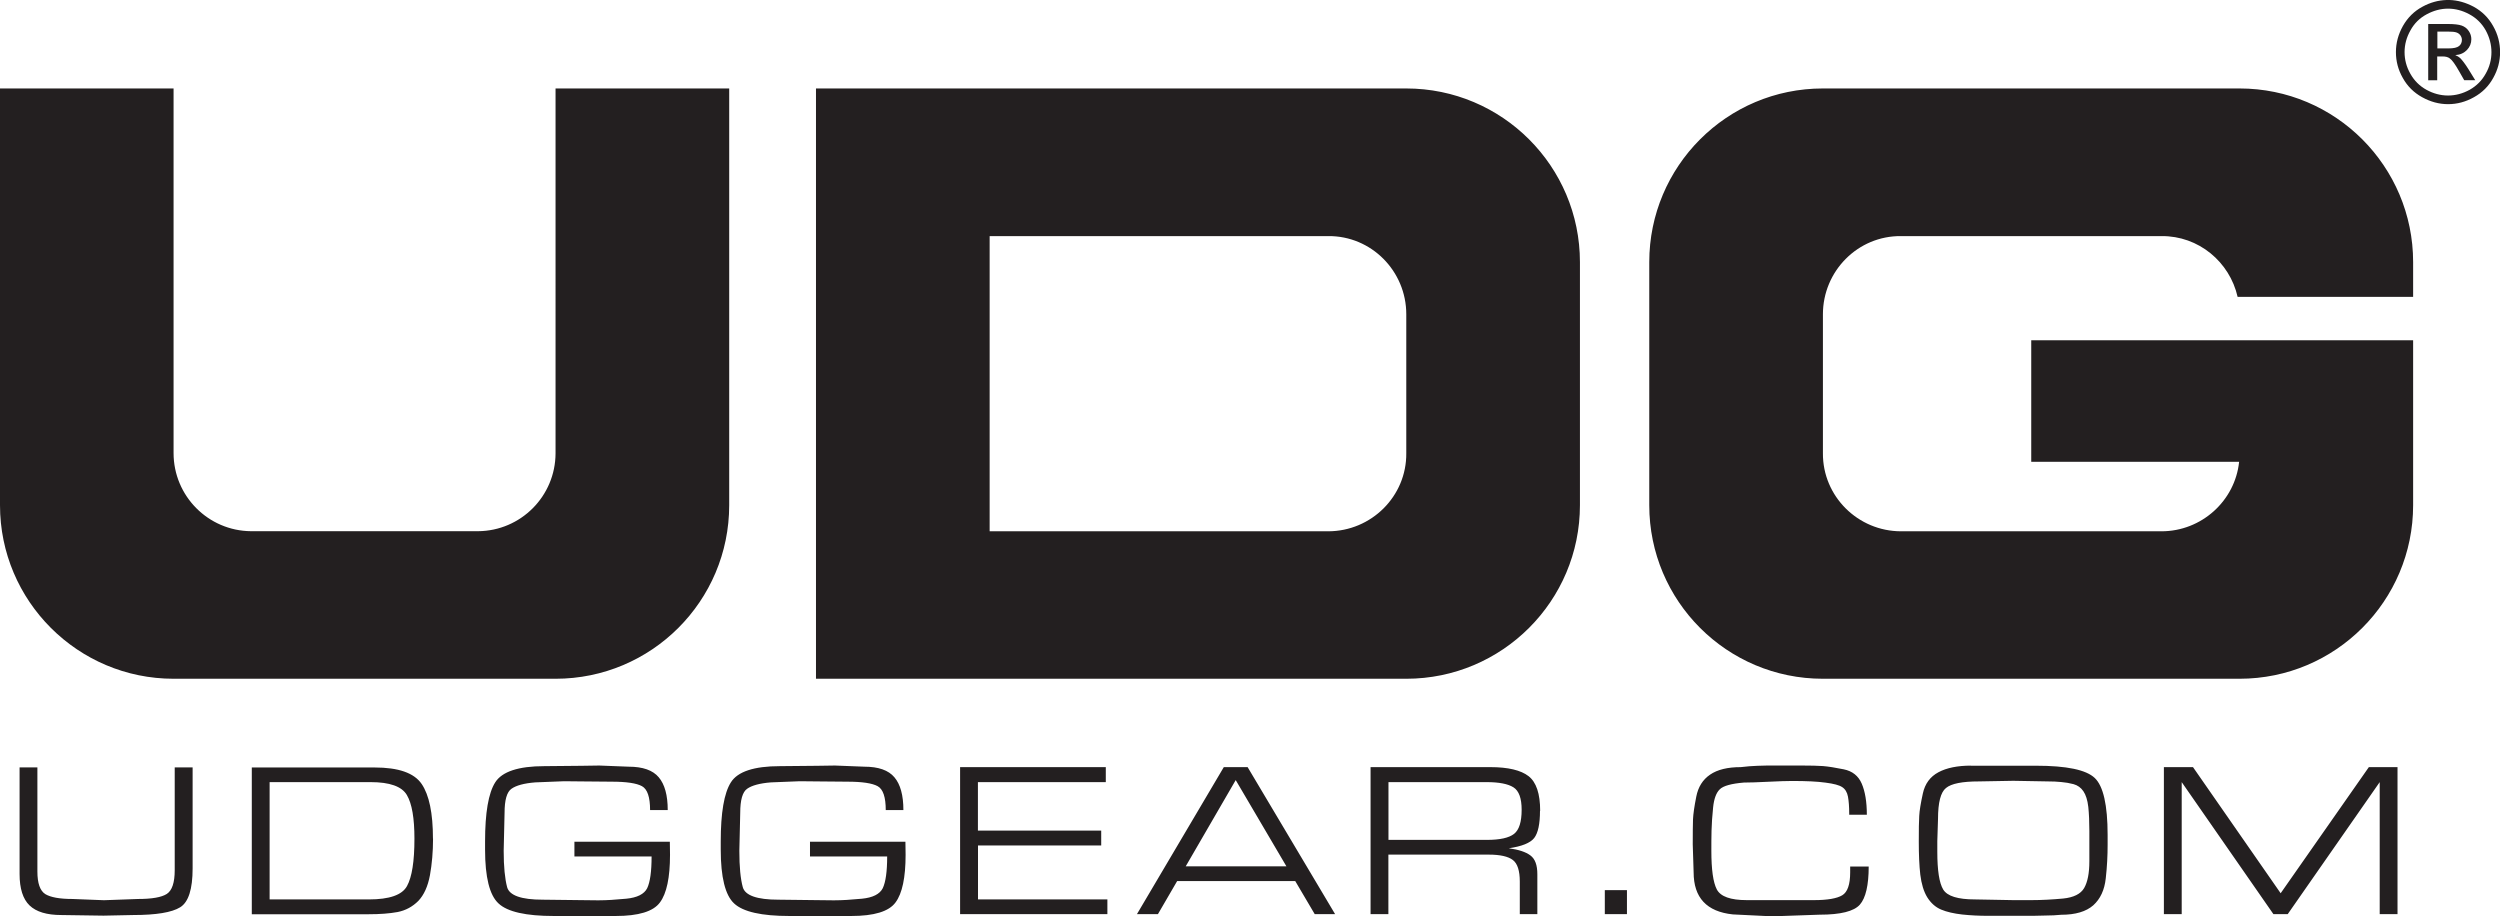<?xml version="1.0" encoding="UTF-8"?>
<svg id="Layer_2" data-name="Layer 2" xmlns="http://www.w3.org/2000/svg" viewBox="0 0 283.46 103.86">
  <defs>
    <style>
      .cls-1 {
        fill: #231f20;
        fill-rule: evenodd;
      }
    </style>
  </defs>
  <g id="Layer_1-2" data-name="Layer 1">
    <path class="cls-1" d="M19.68,51.37c0,4.87,3.93,8.82,8.78,8.86h25.75c4.85-.04,8.77-3.98,8.78-8.84V10.03h19.69v47.25c0,10.87-8.82,19.68-19.69,19.68H19.68c-10.86,0-19.68-8.82-19.68-19.68V10.03h19.68v41.34h0ZM215.55,60.24c-4.89,0-8.9-3.97-8.86-8.86v-15.75c0-4.89,3.96-8.91,8.86-8.86h29.53c4.21-.04,7.73,2.93,8.63,6.89h19.9v-3.94c0-10.87-8.81-19.69-19.68-19.69h-47.25c-10.87,0-19.68,8.82-19.68,19.69v27.56c0,10.87,8.81,19.68,19.68,19.68h47.25c10.87,0,19.68-8.82,19.68-19.68v-18.7h-43.3v13.78h23.57c-.46,4.43-4.26,7.88-8.81,7.88h-29.53ZM150.59,26.77h-38.38v33.47h38.38c4.89,0,8.91-3.97,8.86-8.86v-15.75c0-4.89-3.96-8.91-8.86-8.86h0ZM159.45,10.03h-66.93v66.93h66.93c10.87,0,19.69-8.82,19.69-19.68v-27.56c0-10.87-8.82-19.69-19.69-19.69h0ZM257.77,103.65h1.62l10.43-14.97v14.97h2.02v-16.67h-3.25l-10,14.3-9.94-14.3h-3.3v16.67h2.02v-14.97l10.4,14.97h0ZM223.92,101.98h0c-1.93,0-3.13-.37-3.59-1.12-.45-.74-.67-2.17-.67-4.28v-1.22l.08-2.51c0-1.85.3-3.02.9-3.5.61-.51,1.86-.75,3.75-.75l3.88-.07,3.93.07c.54,0,1.04.02,1.51.07.48.04.94.12,1.4.24.46.13.83.39,1.11.8.28.41.47,1,.56,1.78.08.77.12,1.69.12,2.73v3.43c0,1.36-.2,2.36-.59,3.04-.39.67-1.19,1.07-2.39,1.19-1.21.11-2.4.18-3.59.18h-2.07l-4.32-.08h0ZM223.48,86.81h0c-1.52,0-2.76.25-3.69.75-.94.5-1.53,1.3-1.77,2.41-.24,1.1-.38,1.94-.41,2.54-.04.6-.05,1.57-.05,2.92,0,1.45.05,2.69.17,3.74.13,1.04.38,1.9.79,2.57.41.65.93,1.12,1.57,1.39.64.27,1.44.45,2.38.56.94.1,1.91.15,2.94.15h4.17c.7,0,1.44,0,2.21-.03.78,0,1.42-.04,1.92-.09,1.61,0,2.82-.36,3.63-1.07.8-.72,1.28-1.74,1.42-3.07.15-1.33.21-2.59.21-3.79v-1.12c0-3.39-.49-5.54-1.46-6.46-.98-.93-3.19-1.39-6.67-1.39h-7.37ZM206.33,103.71h0c2.36,0,3.88-.38,4.55-1.14.66-.75,1-2.2,1-4.32h-2.1v.66c0,1.38-.3,2.24-.9,2.6-.6.36-1.66.55-3.19.55h-7.64c-1.83,0-2.96-.4-3.39-1.21-.42-.8-.62-2.27-.62-4.38,0-.72,0-1.48.02-2.28.02-.8.08-1.68.18-2.65.1-.97.35-1.65.75-2.04.4-.4,1.32-.65,2.74-.77.62,0,1.53-.03,2.74-.09,1.22-.06,2.13-.09,2.73-.09,1.62,0,2.88.06,3.8.19.92.12,1.54.28,1.88.51.34.22.56.59.65,1.08.09.5.14,1.12.14,1.89v.16h2c0-1.47-.2-2.65-.58-3.53-.38-.88-1.06-1.42-2.04-1.62-.97-.2-1.76-.32-2.36-.37-.6-.04-1.38-.06-2.35-.06h-2.99c-.8,0-1.5,0-2.09.03-.59.02-1.22.07-1.89.15-1.48,0-2.64.28-3.47.85-.84.57-1.36,1.41-1.57,2.5-.22,1.1-.34,1.95-.37,2.57-.02.62-.03,1.56-.03,2.83l.1,3.17c0,2.88,1.48,4.47,4.45,4.78l3.69.18h1.86l4.3-.15h0ZM184.47,103.65v-2.72h-2.51v2.72h2.51ZM172.53,91.81h0c0,1.37-.28,2.28-.86,2.74-.58.45-1.6.68-3.07.68h-11.17v-6.55h11.12c1.42,0,2.43.2,3.05.59s.93,1.24.93,2.54h0ZM174.63,91.94h0c0-1.95-.44-3.26-1.32-3.94-.87-.67-2.31-1.02-4.33-1.02h-13.58v16.67h2.02v-6.75h11.38c1.3,0,2.21.21,2.73.61.53.4.79,1.22.79,2.45v3.69h1.99v-4.52c0-1.04-.25-1.74-.79-2.14-.52-.39-1.34-.66-2.45-.81,1.47-.21,2.44-.6,2.88-1.16.44-.57.66-1.59.66-3.09h0ZM134.44,98.23h0l5.67-9.78,5.75,9.78h-11.43ZM131.29,103.65h0l2.18-3.75h13.39l2.21,3.75h2.31l-9.92-16.67h-2.7l-9.85,16.67h2.37ZM124.85,94.18h-13.97v-5.5h14.5v-1.7h-16.52v16.67h16.7v-1.67h-14.67v-6.12h13.97v-1.68h0ZM91.84,95.43v1.68h8.75c0,1.71-.17,2.91-.5,3.6-.34.67-1.13,1.07-2.37,1.19-1.25.12-2.27.18-3.03.18h-.38l-1.8-.02-4.25-.05c-2.43,0-3.78-.48-4.04-1.42-.26-.95-.39-2.31-.39-4.12l.1-4.3c0-1.46.26-2.38.79-2.74.52-.37,1.42-.62,2.69-.72l3.27-.13,1.98.02,3.4.03c1.68,0,2.83.17,3.45.51.62.34.92,1.25.92,2.71h2c0-1.68-.34-2.92-1.02-3.72-.67-.8-1.81-1.2-3.41-1.2l-3.33-.13-2.03.03-4.2.04c-2.95,0-4.81.62-5.57,1.84-.77,1.21-1.15,3.45-1.15,6.7v.92c0,3.13.51,5.18,1.52,6.11,1.02.95,3.11,1.42,6.27,1.42h7c2.6,0,4.28-.51,5.03-1.54.76-1.02,1.14-2.82,1.14-5.4l-.02-1.48h-10.85ZM65.13,95.43v1.68h8.75c0,1.71-.17,2.91-.5,3.6-.34.67-1.13,1.07-2.38,1.19-1.25.12-2.26.18-3.03.18h-.38l-1.8-.02-4.25-.05c-2.44,0-3.78-.48-4.04-1.42-.25-.95-.39-2.31-.39-4.12l.1-4.3c0-1.46.26-2.38.79-2.74.52-.37,1.42-.62,2.69-.72l3.27-.13,1.98.02,3.4.03c1.68,0,2.83.17,3.45.51.62.34.92,1.25.92,2.71h2c0-1.68-.34-2.92-1.02-3.72-.67-.8-1.81-1.2-3.41-1.2l-3.33-.13-2.02.03-4.2.04c-2.95,0-4.81.62-5.58,1.84-.77,1.21-1.15,3.45-1.15,6.7v.92c0,3.13.51,5.18,1.53,6.11,1.01.95,3.11,1.42,6.27,1.42h7c2.6,0,4.28-.51,5.03-1.54.76-1.02,1.14-2.82,1.14-5.4l-.02-1.48h-10.85ZM46.99,95.11h0c0,2.55-.28,4.33-.84,5.35-.55,1.02-2,1.52-4.33,1.52h-11.25v-13.3h11.45c2.17,0,3.54.49,4.11,1.46.58.98.86,2.63.86,4.96h0ZM49.09,95.08h0c0-2.88-.43-4.94-1.28-6.19-.86-1.26-2.64-1.87-5.34-1.87h-13.92v16.64h13.25c1.27,0,2.36-.08,3.28-.25.92-.18,1.7-.61,2.35-1.26.64-.67,1.08-1.64,1.32-2.92.23-1.28.35-2.66.35-4.14h0ZM21.83,87.01h-2.02v11.66c0,1.41-.3,2.3-.9,2.69-.6.38-1.68.57-3.25.57l-3.87.14-3.58-.14c-1.45,0-2.47-.19-3.07-.55-.6-.38-.9-1.23-.9-2.56v-11.81h-2.02v12.09c0,1.65.38,2.84,1.13,3.56.76.73,1.96,1.09,3.61,1.09l4.78.07,3.35-.07c2.61,0,4.39-.29,5.34-.88.94-.58,1.41-2.05,1.41-4.4v-11.46ZM277.74,0h-.34c-.94.03-1.85.28-2.73.76-.95.51-1.68,1.24-2.22,2.19-.53.95-.79,1.93-.79,2.96s.25,2,.78,2.93c.52.94,1.25,1.66,2.19,2.18.94.52,1.91.79,2.94.79s2-.26,2.94-.79c.94-.52,1.67-1.25,2.18-2.18.53-.94.78-1.92.78-2.93s-.25-2.02-.79-2.96c-.53-.95-1.26-1.67-2.21-2.19-.89-.47-1.8-.73-2.72-.76h0ZM277.57.98c.82,0,1.63.21,2.42.64.78.42,1.41,1.03,1.85,1.82.43.79.65,1.61.65,2.47s-.21,1.67-.65,2.44c-.43.78-1.04,1.39-1.82,1.83-.78.43-1.6.65-2.45.65s-1.67-.22-2.45-.65c-.78-.43-1.39-1.04-1.83-1.83-.44-.78-.65-1.59-.65-2.44s.22-1.68.67-2.47c.43-.79,1.05-1.4,1.84-1.82.78-.42,1.59-.64,2.42-.64h0ZM275.32,9.08V2.72h2.18c.75,0,1.29.06,1.62.18s.6.32.8.62c.2.29.29.6.29.93,0,.47-.17.87-.5,1.22-.33.34-.76.54-1.32.58.22.09.41.2.55.33.25.25.57.67.94,1.26l.77,1.25h-1.25l-.57-1c-.45-.79-.79-1.28-1.07-1.47-.19-.15-.46-.22-.82-.22h-.6v2.7h-1.03ZM276.35,3.58h1.16c.5,0,.84.03,1.04.11.19.07.32.18.43.33.1.15.16.32.16.5,0,.29-.11.53-.32.7-.22.18-.62.27-1.22.27h-1.24v-1.92Z"/>
  </g>
</svg>
